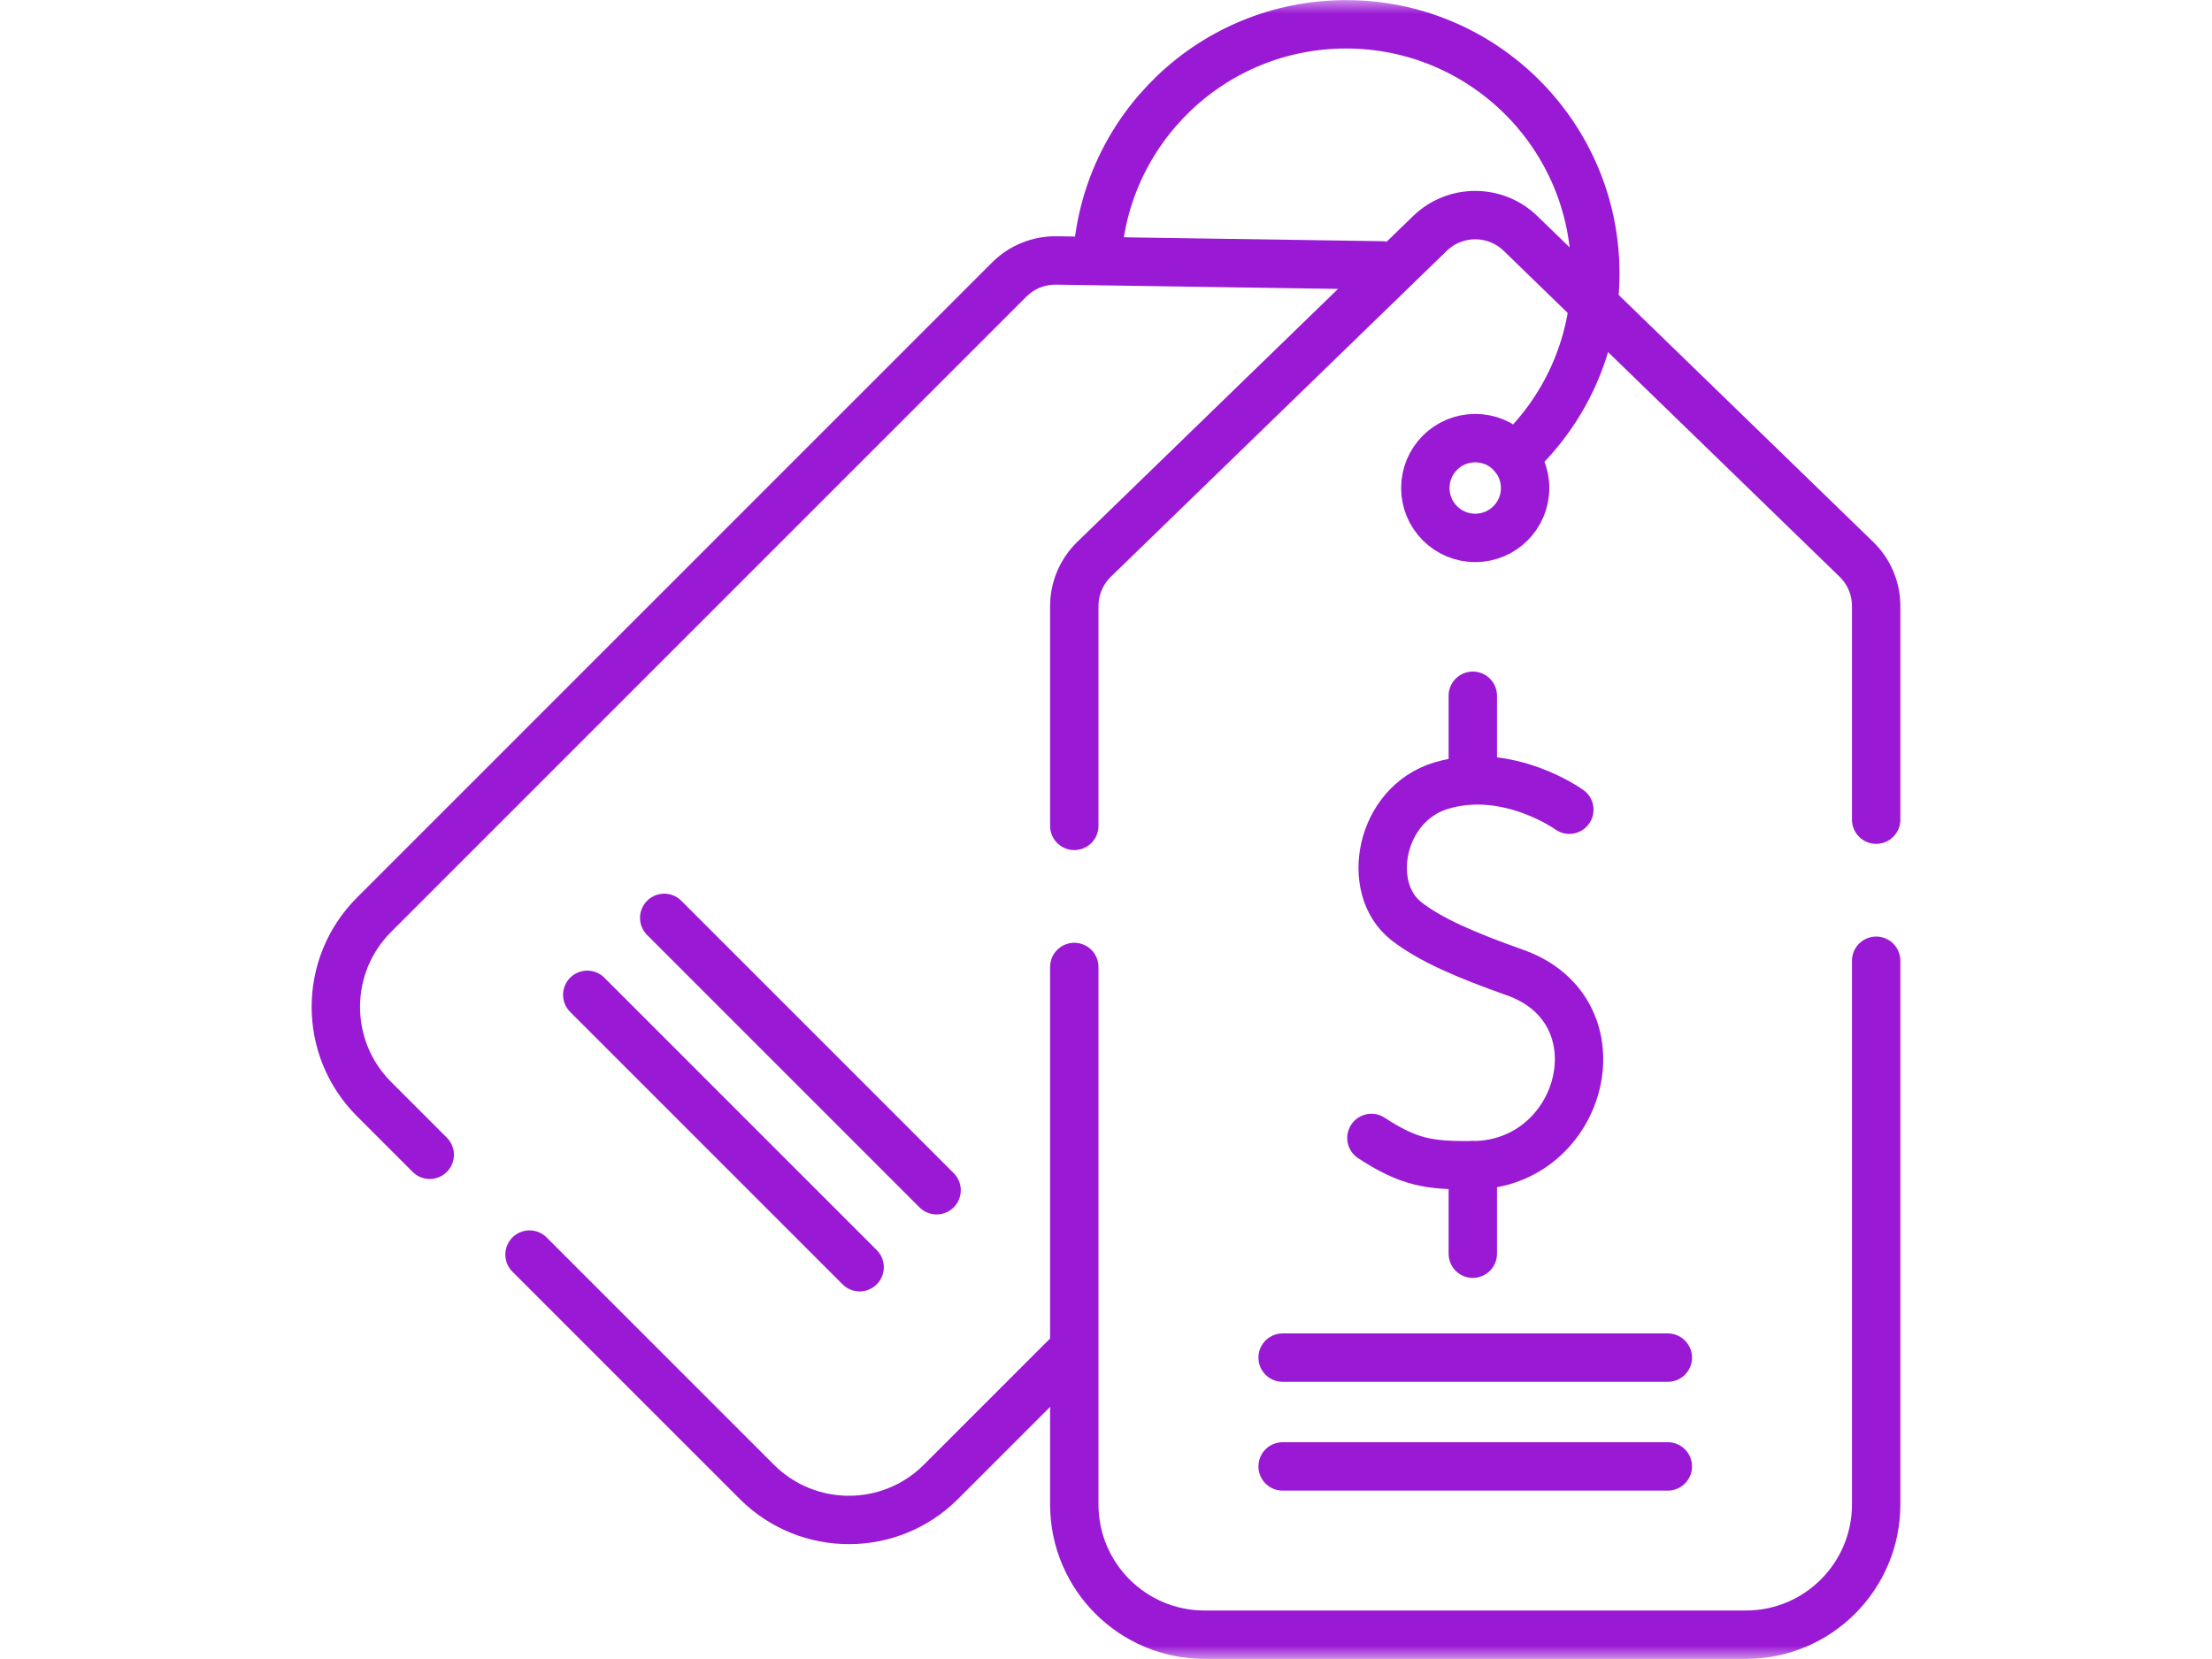 <?xml version="1.0" encoding="UTF-8"?> <svg xmlns="http://www.w3.org/2000/svg" width="80" height="60" viewBox="0 0 80 60" fill="none"><g clip-path="url(#clip0_4555_605)"><mask id="mask0_4555_605" style="mask-type:luminance" maskUnits="userSpaceOnUse" x="10" y="0" width="60" height="60"><path d="M10 1.14441e-05H70V60H10V1.14441e-05Z" fill="white"></path></mask><g mask="url(#mask0_4555_605)"><path d="M15.542 41.764L13.526 39.747C11.686 37.907 11.686 34.925 13.526 33.085L36.501 10.11C36.951 9.66 37.565 9.411 38.202 9.42L49.981 9.598" stroke="#9A19D5" stroke-width="1.75" stroke-miterlimit="10" stroke-linecap="round" stroke-linejoin="round"></path><path d="M38.524 49.1L34.032 53.591C32.193 55.431 29.21 55.431 27.37 53.591L19.151 45.373" stroke="#9A19D5" stroke-width="1.75" stroke-miterlimit="10" stroke-linecap="round" stroke-linejoin="round"></path><path d="M38.853 29.869V21.919C38.853 21.282 39.112 20.672 39.569 20.228L51.713 8.445C52.627 7.558 54.08 7.558 54.994 8.445L67.138 20.228C67.596 20.672 67.854 21.282 67.854 21.919V29.644" stroke="#9A19D5" stroke-width="1.75" stroke-miterlimit="10" stroke-linecap="round" stroke-linejoin="round"></path><path d="M67.854 34.747V54.41C67.854 57.012 65.744 59.121 63.143 59.121H43.565C40.963 59.121 38.853 57.012 38.853 54.41V34.972" stroke="#9A19D5" stroke-width="1.75" stroke-miterlimit="10" stroke-linecap="round" stroke-linejoin="round"></path><path d="M56.757 29.284C56.757 29.284 54.543 27.685 52.122 28.414C49.898 29.084 49.346 32.126 50.857 33.311C51.725 33.991 53.03 34.55 54.789 35.172C58.726 36.564 57.271 42.117 53.266 42.143C51.703 42.154 50.972 42.054 49.599 41.156" stroke="#9A19D5" stroke-width="1.75" stroke-miterlimit="10" stroke-linecap="round" stroke-linejoin="round"></path><path d="M53.266 42.144V45.342" stroke="#9A19D5" stroke-width="1.75" stroke-miterlimit="10" stroke-linecap="round" stroke-linejoin="round"></path><path d="M53.266 25.163V28.215" stroke="#9A19D5" stroke-width="1.75" stroke-miterlimit="10" stroke-linecap="round" stroke-linejoin="round"></path><path d="M55.158 17.65C55.158 18.646 54.35 19.454 53.354 19.454C52.357 19.454 51.549 18.646 51.549 17.65C51.549 16.653 52.357 15.845 53.354 15.845C54.35 15.845 55.158 16.653 55.158 17.65Z" stroke="#9A19D5" stroke-width="1.75" stroke-miterlimit="10" stroke-linecap="round" stroke-linejoin="round"></path><path d="M46.388 49.1H60.319" stroke="#9A19D5" stroke-width="1.75" stroke-miterlimit="10" stroke-linecap="round" stroke-linejoin="round"></path><path d="M46.388 53.035H60.319" stroke="#9A19D5" stroke-width="1.75" stroke-miterlimit="10" stroke-linecap="round" stroke-linejoin="round"></path><path d="M24.022 33.196L33.873 43.047" stroke="#9A19D5" stroke-width="1.75" stroke-miterlimit="10" stroke-linecap="round" stroke-linejoin="round"></path><path d="M21.239 35.979L31.09 45.83" stroke="#9A19D5" stroke-width="1.75" stroke-miterlimit="10" stroke-linecap="round" stroke-linejoin="round"></path><path d="M39.678 9.421C39.924 4.662 43.861 0.879 48.681 0.879C53.66 0.879 57.697 4.915 57.697 9.894C57.697 12.524 56.571 14.891 54.775 16.539" stroke="#9A19D5" stroke-width="1.75" stroke-miterlimit="10" stroke-linecap="round" stroke-linejoin="round"></path></g></g><defs><clipPath id="clip0_4555_605"><rect width="80" height="60" fill="white"></rect></clipPath></defs></svg> 